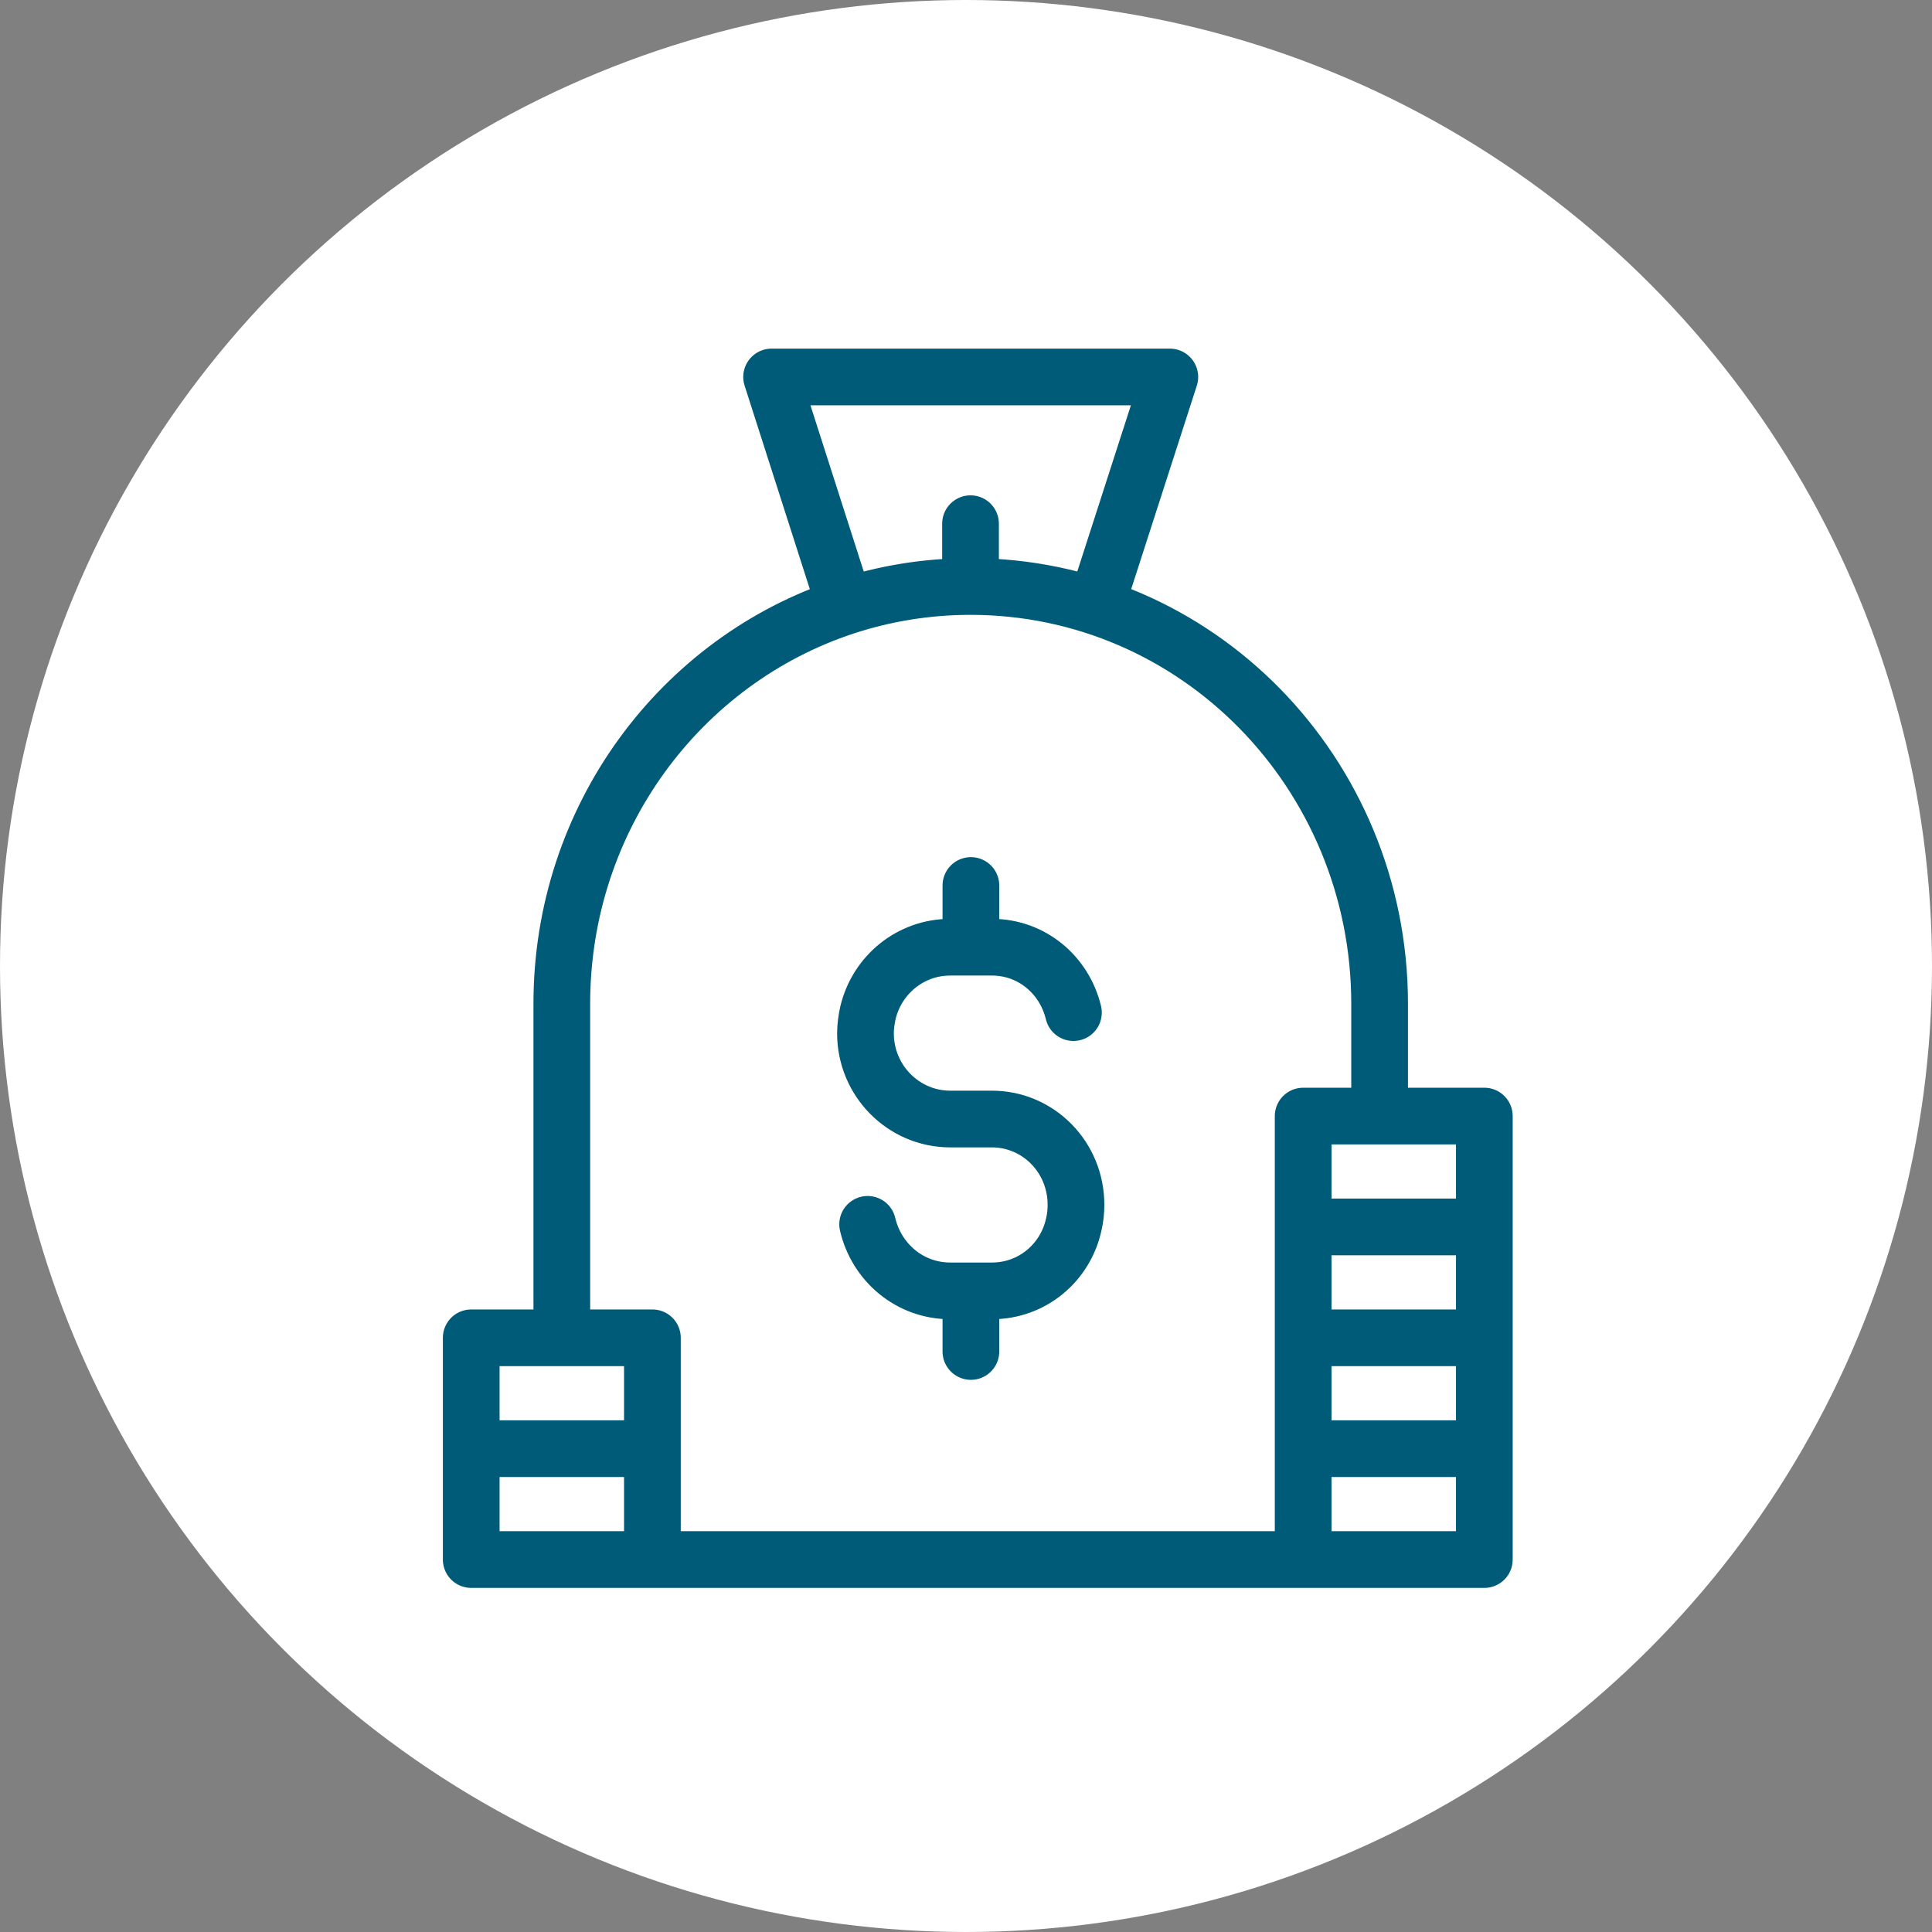 <?xml version="1.0" encoding="UTF-8"?>
<svg xmlns="http://www.w3.org/2000/svg" width="82" height="82" viewBox="0 0 82 82" fill="none">
  <rect x="0" y="0" width="82" height="82" fill="#808080" stroke="none"/>
  <circle cx="41" cy="41" r="41" fill="white"></circle>
  <path d="M27.69 66.192L27.69 61.486M27.69 66.192H20V61.486M27.69 66.192H55.31M55.31 66.192H63V61.486M55.31 66.192L55.31 61.486M23.845 56.781V42.602C23.845 34.712 28.889 28.03 35.871 25.74M35.871 25.74C37.548 25.191 39.331 24.893 41.192 24.893M35.871 25.74L32.749 16H49.651L46.514 25.725M41.192 24.893C45.991 24.893 50.328 26.87 53.465 30.069C56.602 33.269 58.555 37.708 58.555 42.602V47.213M41.192 24.893V22.227M36.825 51.965C37.209 53.597 38.624 54.789 40.331 54.789H42.1C43.807 54.789 45.222 53.597 45.575 51.965C45.637 51.715 45.668 51.417 45.668 51.134C45.668 49.111 44.068 47.495 42.1 47.495H40.331C38.347 47.495 36.733 45.864 36.733 43.856C36.733 43.558 36.779 43.26 36.84 42.978C37.225 41.378 38.639 40.202 40.331 40.202H42.1C43.791 40.202 45.176 41.378 45.56 42.978M41.208 54.946V57.361M41.208 37.583V39.998M55.31 61.486H63M55.31 61.486V56.781M63 61.486V56.781M55.31 56.781H63M55.31 56.781V52.075M63 56.781V52.075M55.31 52.075H63M55.31 52.075V47.37H63V52.075M20 61.486H27.69M20 61.486V56.781H27.69V61.486" stroke="#005B78" stroke-width="2.407" stroke-linecap="round" stroke-linejoin="round"></path>
</svg>
